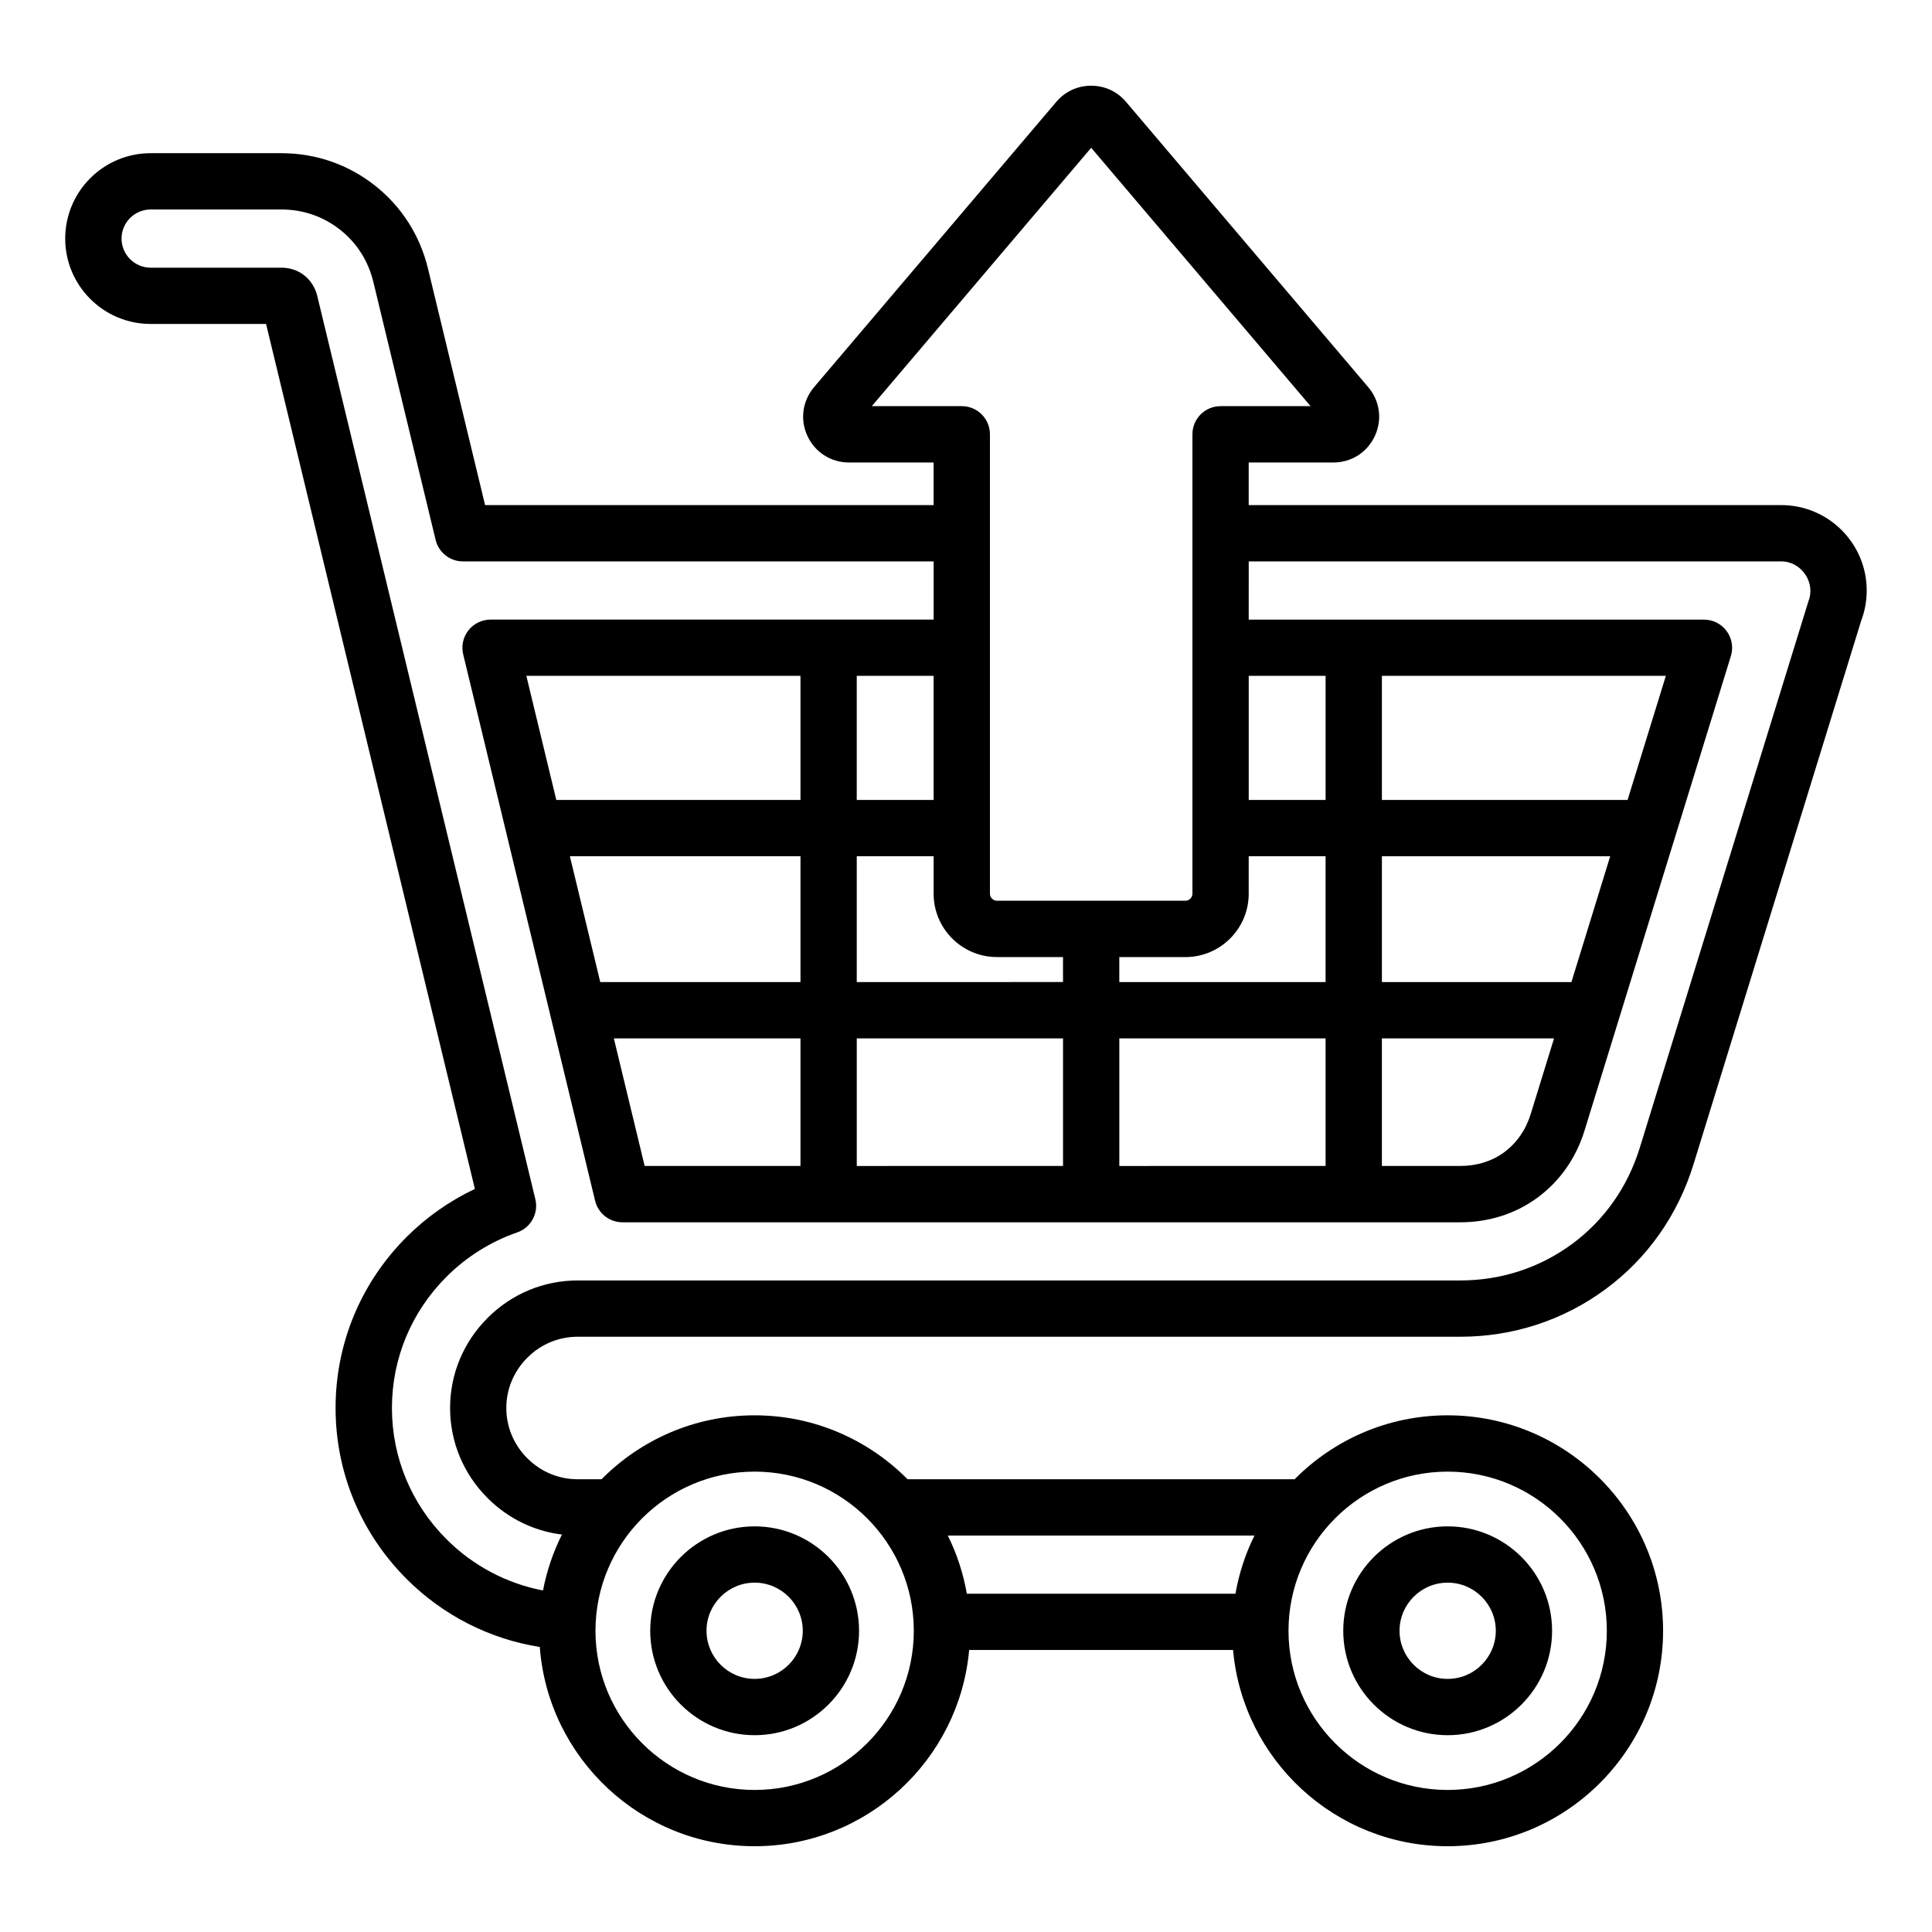 <?xml version="1.0" encoding="UTF-8"?>
<!-- Uploaded to: ICON Repo, www.svgrepo.com, Generator: ICON Repo Mixer Tools -->
<svg fill="#000000" width="800px" height="800px" version="1.1" viewBox="144 144 512 512" xmlns="http://www.w3.org/2000/svg">
 <path d="m616.08 277.86h-141.16v-11.293h22.434c4.781 0 8.996-2.691 11-7.031 2.012-4.336 1.332-9.293-1.758-12.938l-64.188-75.605c-2.34-2.754-5.621-4.277-9.238-4.277-3.617 0-6.894 1.516-9.242 4.277l-64.188 75.602c-3.09 3.641-3.769 8.602-1.758 12.938 2.004 4.336 6.223 7.031 11 7.031h22.434v11.293l-118.86 0.004-15.113-62.605c-2.144-8.887-7.023-16.531-14.102-22.105-7.106-5.594-15.676-8.555-24.785-8.555h-34.645c-12.473 0-22.629 10.148-22.629 22.629 0 12.473 10.148 22.625 22.629 22.625h30.602l55.34 229.23c-6.688 3.16-12.852 7.488-18.094 12.73-12.137 12.137-18.824 28.23-18.824 45.316 0 17.082 6.688 33.18 18.824 45.316 9.668 9.668 22.004 15.918 35.293 18.023 2.203 29.484 26.879 52.805 56.922 52.805 29.766 0 54.27-22.898 56.863-52.004h69.941c2.586 29.105 27.094 52.004 56.863 52.004 31.484 0 57.098-25.617 57.098-57.098 0-31.484-25.617-57.098-57.098-57.098-15.84 0-30.191 6.488-40.547 16.941h-102.58c-10.355-10.453-24.703-16.941-40.547-16.941s-30.191 6.488-40.547 16.941h-6.356c-5 0-9.73-1.977-13.32-5.562-3.59-3.59-5.562-8.316-5.562-13.32 0-5 1.977-9.73 5.562-13.32 3.59-3.59 8.316-5.562 13.32-5.562h233.9c14.031 0 27.352-4.356 38.527-12.602 11.098-8.191 19.156-19.633 23.305-33.082l44.426-144.02c0.98-2.57 1.48-5.281 1.48-8.055 0-12.488-10.152-22.637-22.629-22.637zm-141.16 102.99v-9.941h20.371v33.348h-54.664v-6.621h17.508c9.258 0 16.785-7.531 16.785-16.785zm-103.87-9.941h20.371v9.941c0 9.254 7.531 16.781 16.781 16.781h17.508v6.621l-54.66 0.004zm20.367-14.914h-20.371v-32.887h20.371zm-107.93-32.887h72.648v32.883h-64.707zm72.648 47.801v33.348h-53.059l-8.051-33.348zm0 48.27v33.812h-41.297l-8.16-33.812zm14.918 0h54.66v33.812l-54.66 0.004zm69.578 0h54.664v33.812l-54.664 0.004zm119.81-14.918h-50.223v-33.348h60.504zm-4.602 14.918-6.199 20.094c-1.281 4.152-3.707 7.637-7.008 10.078-3.227 2.383-7.258 3.641-11.656 3.641h-20.762v-33.812zm19.484-63.184h-65.105v-32.887h75.25zm-80.027 0h-20.371v-32.887h20.371zm-120.26-104.36 58.141-68.473 58.137 68.473h-23.852c-4.121 0-7.457 3.336-7.457 7.457v121.75c0 1.012-0.855 1.863-1.863 1.863h-49.934c-1.012 0-1.863-0.855-1.863-1.863v-121.75c0-4.121-3.336-7.457-7.457-7.457zm152.61 282.36c23.258 0 42.18 18.926 42.18 42.18 0 23.258-18.926 42.18-42.18 42.18-23.258 0-42.18-18.926-42.18-42.18 0-23.262 18.922-42.18 42.18-42.18zm-51.199 16.941c-2.379 4.797-4.09 9.977-5.039 15.414h-71.188c-0.949-5.438-2.66-10.617-5.039-15.414zm-132.46-16.941c23.258 0 42.18 18.926 42.18 42.18 0 23.258-18.926 42.18-42.18 42.18-23.254 0-42.18-18.926-42.18-42.18 0-23.262 18.926-42.18 42.18-42.18zm279.27-230.67c-0.074 0.184-44.699 144.84-44.699 144.84-3.203 10.387-9.395 19.195-17.91 25.48-8.586 6.34-18.844 9.688-29.668 9.688h-233.9c-8.984 0-17.461 3.527-23.867 9.934s-9.934 14.883-9.934 23.867c0 8.984 3.527 17.461 9.934 23.867 5.406 5.406 12.289 8.754 19.707 9.668-2.312 4.617-4.023 9.594-5.016 14.816-9.621-1.832-18.527-6.527-25.586-13.586-9.32-9.32-14.453-21.668-14.453-34.77 0-13.098 5.133-25.449 14.453-34.77 5.273-5.273 11.754-9.34 18.746-11.762 3.633-1.258 5.711-5.062 4.809-8.801l-57.809-239.43c-0.516-2.137-1.73-4.051-3.438-5.398-1.691-1.328-3.789-2.031-6.055-2.031h-34.648c-4.25 0-7.711-3.457-7.711-7.711 0-4.25 3.457-7.711 7.711-7.711h34.648c5.727 0 11.105 1.852 15.555 5.359 4.426 3.481 7.473 8.281 8.828 13.883l16.488 68.312c0.809 3.348 3.805 5.711 7.254 5.711h124.73v15.418h-117.42c-2.289 0-4.445 1.051-5.863 2.844-1.418 1.793-1.926 4.141-1.391 6.367l34.957 144.8c0.809 3.348 3.805 5.711 7.254 5.711h222.01c7.606 0 14.699-2.266 20.516-6.559 5.887-4.344 10.176-10.461 12.406-17.68l38.809-125.82c0.699-2.262 0.277-4.723-1.129-6.629s-3.633-3.027-6.004-3.027h-120.65l0.004-15.426h141.16c5.316 0 9.129 5.617 7.168 10.547zm-279.27 300.52c15.258 0 27.672-12.41 27.672-27.672s-12.41-27.672-27.672-27.672c-15.262 0-27.672 12.41-27.672 27.672s12.414 27.672 27.672 27.672zm0-40.426c7.031 0 12.754 5.719 12.754 12.754 0 7.031-5.723 12.75-12.754 12.75s-12.754-5.719-12.754-12.754c0-7.031 5.727-12.75 12.754-12.75zm183.66 40.426c15.258 0 27.672-12.41 27.672-27.672s-12.41-27.672-27.672-27.672c-15.258 0-27.672 12.41-27.672 27.672s12.418 27.672 27.672 27.672zm0-40.426c7.031 0 12.754 5.719 12.754 12.754 0 7.031-5.723 12.75-12.754 12.75s-12.754-5.719-12.754-12.754c0-7.031 5.723-12.75 12.754-12.75z"/>
</svg>